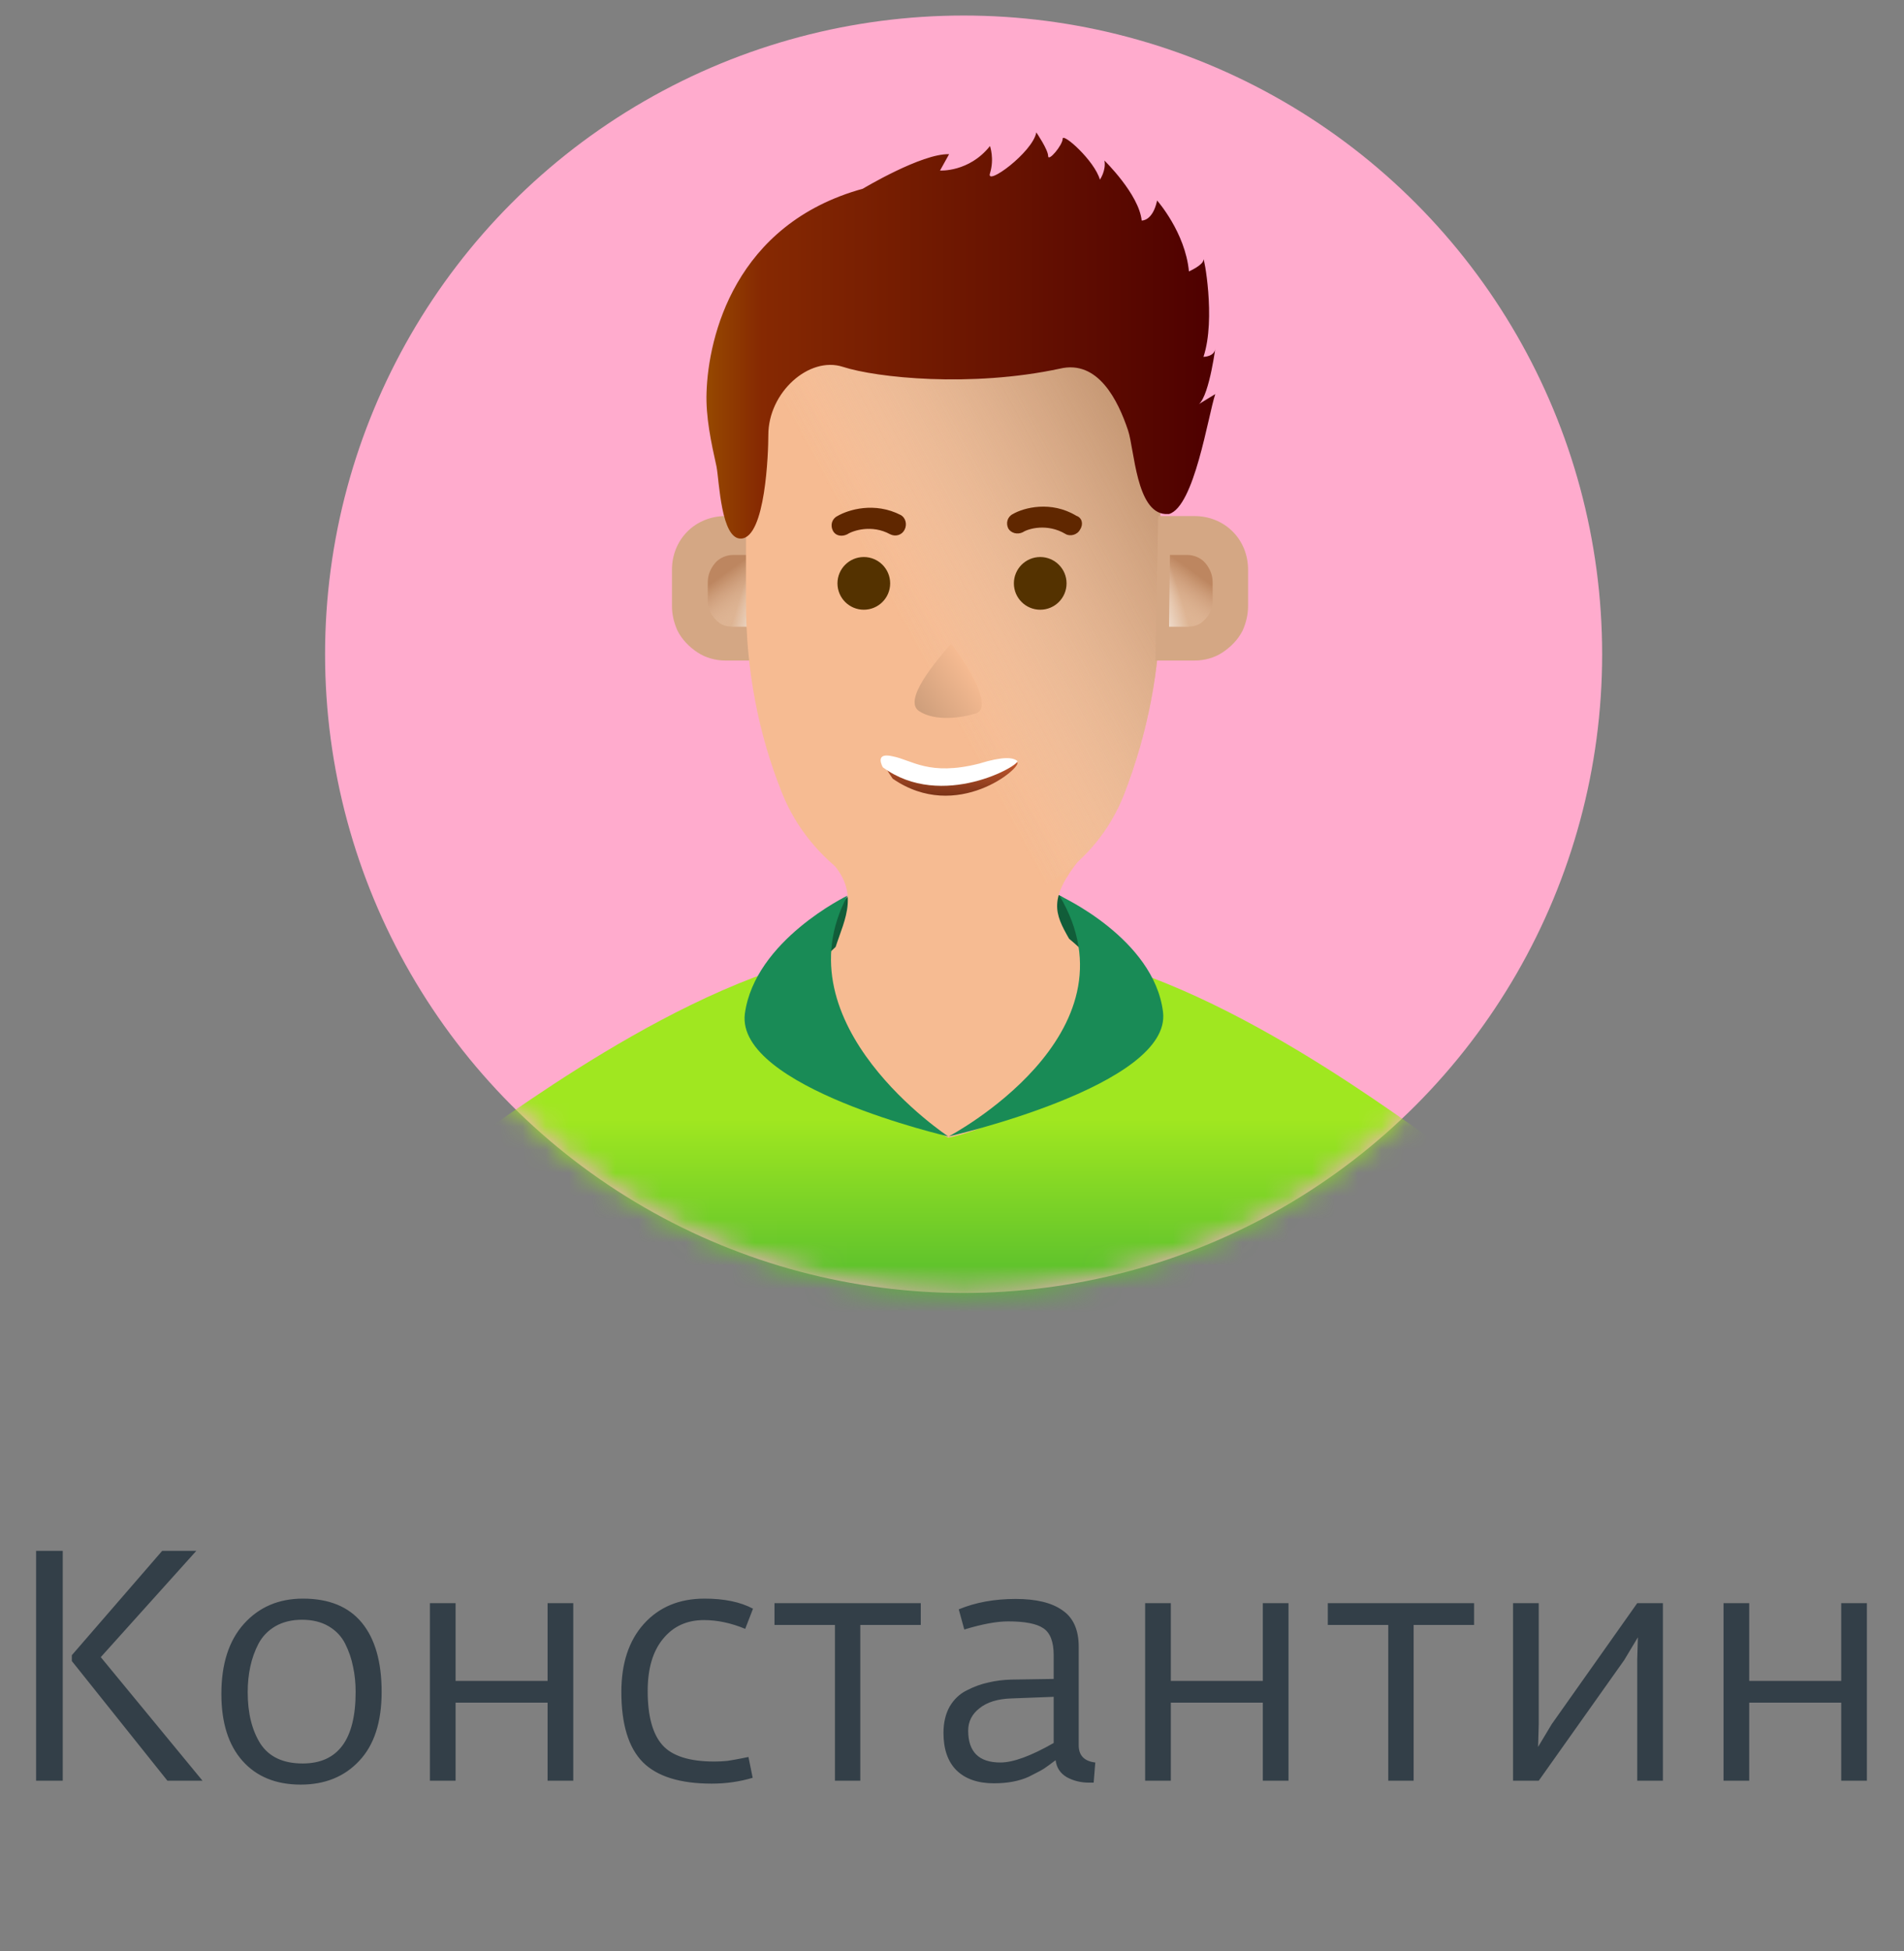 <?xml version="1.0" encoding="UTF-8"?> <svg xmlns="http://www.w3.org/2000/svg" width="82" height="84" viewBox="0 0 82 84" fill="none"><rect x="0" y="0" width="82" height="84" fill="#808080" stroke="none"/> <circle cx="41.5" cy="28.169" r="27.5" fill="#FFABCD"></circle> <mask id="mask0_2896_50" style="mask-type:alpha" maskUnits="userSpaceOnUse" x="14" y="0" width="55" height="56"> <circle cx="41.5" cy="28.169" r="27.5" fill="#C4C4C4"></circle> </mask> <g mask="url(#mask0_2896_50)"> <path d="M34.429 40.951L35.837 39.386L36.541 38.565C36.541 38.565 44.523 37.939 45.657 38.565C46.792 39.191 47.496 41.577 47.496 41.577L42.488 44.199L34.429 40.951Z" fill="#115D39"></path> <path d="M32.814 22.219H31.249C30.623 22.219 30.036 22.454 29.605 22.884C29.175 23.315 28.94 23.902 28.94 24.527V26.093C28.94 26.445 29.019 26.797 29.175 27.149C29.371 27.54 29.684 27.853 30.036 28.088C30.388 28.323 30.818 28.44 31.249 28.44H32.931L32.814 22.219Z" fill="#D4A784"></path> <path d="M32.321 23.893H31.578C31.304 23.893 30.991 24.01 30.795 24.245C30.6 24.479 30.482 24.753 30.482 25.066V25.849C30.482 26.044 30.521 26.201 30.6 26.357C30.678 26.553 30.834 26.709 30.991 26.827C31.148 26.944 31.382 26.983 31.578 26.983H32.36L32.321 23.893Z" fill="url(#paint0_linear_2896_50)"></path> <path d="M32.321 23.893H31.578C31.304 23.893 30.991 24.01 30.795 24.245C30.6 24.479 30.482 24.753 30.482 25.066V25.849C30.482 26.044 30.521 26.201 30.6 26.357C30.678 26.553 30.834 26.709 30.991 26.827C31.148 26.944 31.382 26.983 31.578 26.983H32.36L32.321 23.893Z" fill="url(#paint1_linear_2896_50)"></path> <path d="M45.46 40.96C52.581 42.016 60.953 48.707 61.931 49.215C62.909 49.685 63.731 50.428 64.396 51.289C65.022 52.189 65.452 53.206 65.57 54.262L66 57.236H16L16.43 54.262C16.587 53.167 16.978 52.149 17.604 51.289C18.23 50.389 19.091 49.685 20.069 49.215C21.047 48.746 29.419 42.056 36.54 40.96C39.983 40.452 42.017 40.452 45.46 40.96Z" fill="url(#paint2_linear_2896_50)"></path> <path d="M47.255 41.865C47.255 41.396 46.043 40.418 46.043 40.418C45.417 39.322 45.143 38.697 46.512 36.975H35.675C37.083 38.383 36.379 39.557 35.988 40.77C35.988 40.77 35.088 41.631 34.736 41.905C31.449 44.487 40.839 48.986 40.839 48.986C40.839 48.986 47.255 47.812 47.255 41.865Z" fill="#F6BB92"></path> <path d="M41.01 39.147C39.445 39.147 37.88 38.677 36.589 37.777C35.298 36.877 34.281 35.626 33.694 34.178C32.638 31.557 32.129 28.779 32.129 25.962V18.881C32.129 16.494 33.068 14.225 34.75 12.582C36.432 10.899 38.702 9.96 41.049 9.96C43.436 9.96 45.705 10.899 47.348 12.582C49.03 14.264 49.969 16.533 49.969 18.881V26.001C49.969 28.818 49.422 31.596 48.404 34.217C47.818 35.704 46.8 36.956 45.509 37.816C44.14 38.677 42.575 39.147 41.01 39.147Z" fill="#F6BB92"></path> <path d="M41.01 39.147C39.445 39.147 37.88 38.677 36.589 37.777C35.298 36.877 34.281 35.626 33.694 34.178C32.638 31.557 32.129 28.779 32.129 25.962V18.881C32.129 16.494 33.068 14.225 34.75 12.582C36.432 10.899 38.702 9.96 41.049 9.96C43.436 9.96 45.705 10.899 47.348 12.582C49.03 14.264 49.969 16.533 49.969 18.881V26.001C49.969 28.818 49.422 31.596 48.404 34.217C47.818 35.704 46.8 36.956 45.509 37.816C44.14 38.677 42.575 39.147 41.01 39.147Z" fill="url(#paint3_linear_2896_50)" fill-opacity="0.7"></path> <path d="M41.01 39.147C39.445 39.147 37.88 38.677 36.589 37.777C35.298 36.877 34.281 35.626 33.694 34.178C32.638 31.557 32.129 28.779 32.129 25.962V18.881C32.129 16.494 33.068 14.225 34.75 12.582C36.432 10.899 38.702 9.96 41.049 9.96C43.436 9.96 45.705 10.899 47.348 12.582C49.03 14.264 49.969 16.533 49.969 18.881V26.001C49.969 28.818 49.422 31.596 48.404 34.217C47.818 35.704 46.8 36.956 45.509 37.816C44.14 38.677 42.575 39.147 41.01 39.147Z" fill="url(#paint4_linear_2896_50)" fill-opacity="0.7"></path> <path d="M44.8 26.252C45.426 26.252 45.934 25.744 45.934 25.117C45.934 24.491 45.426 23.983 44.8 23.983C44.174 23.983 43.665 24.491 43.665 25.117C43.665 25.744 44.174 26.252 44.8 26.252Z" fill="#543200"></path> <path d="M37.202 26.252C37.828 26.252 38.337 25.744 38.337 25.117C38.337 24.491 37.828 23.983 37.202 23.983C36.576 23.983 36.067 24.491 36.067 25.117C36.067 25.744 36.576 26.252 37.202 26.252Z" fill="#543200"></path> <path fill-rule="evenodd" clip-rule="evenodd" d="M38.959 22.806C38.842 23.041 38.568 23.119 38.333 23.002C37.551 22.571 36.729 22.845 36.494 23.002C36.26 23.119 35.986 23.08 35.868 22.845C35.751 22.61 35.829 22.336 36.064 22.219C36.533 21.945 37.668 21.593 38.803 22.18C38.998 22.297 39.077 22.571 38.959 22.806Z" fill="#602700"></path> <path fill-rule="evenodd" clip-rule="evenodd" d="M46.517 22.797C46.399 23.032 46.086 23.11 45.891 22.992C45.108 22.523 44.287 22.758 44.052 22.914C43.817 23.032 43.543 22.953 43.426 22.758C43.309 22.523 43.387 22.249 43.622 22.132C44.091 21.858 45.265 21.545 46.36 22.21C46.595 22.288 46.673 22.562 46.517 22.797Z" fill="#602700"></path> <path d="M38.485 32.783C37.781 32.626 38.29 33.291 38.446 33.526C41.224 35.443 44.041 33.017 43.806 32.822C43.611 32.665 43.141 32.626 42.007 32.939C39.737 33.487 39.346 32.978 38.485 32.783Z" fill="url(#paint5_linear_2896_50)"></path> <path d="M38.448 32.565C37.783 32.408 37.9 32.8 38.018 33.034C40.561 34.912 44.004 32.917 43.808 32.76C43.612 32.604 43.182 32.565 42.165 32.878C40.013 33.425 39.27 32.721 38.448 32.565Z" fill="white"></path> <path d="M39.582 30.616C40.286 31.085 41.46 30.89 41.968 30.733C42.829 30.577 41.734 28.66 40.951 27.721C40.286 28.503 38.878 30.146 39.582 30.616Z" fill="url(#paint6_linear_2896_50)"></path> <path d="M50.343 22.132C50.304 22.132 50.226 22.132 50.187 22.132C48.935 22.054 48.856 19.354 48.583 18.533C48.152 17.242 47.291 15.481 45.648 15.872C41.814 16.694 37.745 16.264 36.298 15.794C34.85 15.325 33.09 16.89 33.09 18.728C33.09 19.472 32.972 23.149 31.916 23.189C31.055 23.228 30.977 20.724 30.86 20.098C30.625 19.041 30.39 17.946 30.429 16.89C30.507 14.503 31.642 9.652 37.158 8.126C37.158 8.126 39.701 6.6 40.875 6.639L40.484 7.343C40.484 7.343 41.736 7.422 42.636 6.287C42.636 6.287 42.831 6.835 42.636 7.461C42.44 8.048 44.474 6.561 44.631 5.7C44.631 5.7 45.14 6.444 45.14 6.717C45.14 6.991 45.766 6.248 45.766 5.974C45.766 5.7 47.135 6.913 47.37 7.735C47.37 7.735 47.644 7.343 47.565 6.913C47.565 6.913 49.052 8.361 49.169 9.495C49.169 9.495 49.639 9.534 49.834 8.634C49.834 8.634 51.047 10.004 51.204 11.686C51.204 11.686 51.83 11.412 51.83 11.178C51.83 10.943 52.377 13.72 51.83 15.364C51.83 15.364 52.299 15.364 52.338 15.012C52.377 14.699 52.104 17.007 51.634 17.398L52.338 16.968C52.025 17.907 51.438 21.819 50.343 22.132Z" fill="url(#paint7_linear_2896_50)"></path> <path d="M49.878 22.219H51.443C52.069 22.219 52.656 22.454 53.086 22.884C53.517 23.315 53.751 23.902 53.751 24.527V26.093C53.751 26.445 53.673 26.797 53.517 27.149C53.321 27.54 53.008 27.853 52.656 28.088C52.304 28.323 51.873 28.44 51.443 28.44H49.761L49.878 22.219Z" fill="#D4A784"></path> <path d="M50.386 23.893H51.129C51.403 23.893 51.716 24.01 51.912 24.245C52.107 24.48 52.225 24.754 52.225 25.067V25.849C52.225 26.045 52.185 26.201 52.107 26.358C52.029 26.553 51.873 26.71 51.716 26.827C51.559 26.945 51.325 26.984 51.129 26.984H50.347L50.386 23.893Z" fill="url(#paint8_linear_2896_50)"></path> <path d="M50.386 23.893H51.129C51.403 23.893 51.716 24.01 51.912 24.245C52.107 24.48 52.225 24.754 52.225 25.067V25.849C52.225 26.045 52.185 26.201 52.107 26.358C52.029 26.553 51.873 26.71 51.716 26.827C51.559 26.945 51.325 26.984 51.129 26.984H50.347L50.386 23.893Z" fill="url(#paint9_linear_2896_50)"></path> <path d="M45.628 38.562C45.628 38.562 49.696 40.401 50.088 43.57C50.479 46.739 40.855 48.93 40.855 48.93C40.855 48.93 49.188 44.548 45.628 38.562Z" fill="#198B56"></path> <path d="M36.499 38.562C36.499 38.562 32.508 40.48 32.078 43.649C31.686 46.818 40.841 48.93 40.841 48.93C40.841 48.93 33.525 44.118 36.499 38.562Z" fill="#198B56"></path> </g> <path d="M7.21 76.669L3.094 71.517V71.265L6.986 66.771H8.456L4.34 71.349L8.722 76.669H7.21ZM1.554 76.669V66.771H2.702V76.669H1.554ZM12.95 76.837C11.886 76.837 11.05 76.496 10.444 75.815C9.837 75.134 9.534 74.172 9.534 72.931C9.534 71.643 9.856 70.64 10.5 69.921C11.153 69.193 12.002 68.829 13.048 68.829C14.168 68.829 15.012 69.174 15.582 69.865C16.151 70.556 16.436 71.55 16.436 72.847C16.436 74.144 16.114 75.134 15.47 75.815C14.835 76.496 13.995 76.837 12.95 76.837ZM13.034 75.927C14.555 75.927 15.316 74.9 15.316 72.847C15.316 72.455 15.278 72.091 15.204 71.755C15.138 71.419 15.026 71.092 14.868 70.775C14.709 70.458 14.471 70.206 14.154 70.019C13.836 69.832 13.454 69.739 13.006 69.739C12.567 69.739 12.184 69.832 11.858 70.019C11.54 70.206 11.298 70.458 11.13 70.775C10.971 71.083 10.854 71.41 10.78 71.755C10.705 72.1 10.668 72.469 10.668 72.861C10.668 73.757 10.85 74.494 11.214 75.073C11.587 75.642 12.194 75.927 13.034 75.927ZM18.515 76.669V69.025H19.621V72.371H23.583V69.025H24.689V76.669H23.583V73.309H19.621V76.669H18.515ZM30.652 76.795C29.29 76.795 28.3 76.487 27.684 75.871C27.068 75.246 26.76 74.238 26.76 72.847C26.76 71.615 27.082 70.64 27.726 69.921C28.38 69.193 29.252 68.829 30.344 68.829C31.194 68.829 31.889 68.974 32.43 69.263L32.094 70.131C31.488 69.879 30.895 69.753 30.316 69.753C29.579 69.753 28.991 70.024 28.552 70.565C28.114 71.097 27.894 71.844 27.894 72.805C27.894 73.878 28.104 74.653 28.524 75.129C28.944 75.605 29.691 75.843 30.764 75.843C30.951 75.843 31.138 75.834 31.324 75.815C31.511 75.787 31.698 75.754 31.884 75.717C32.071 75.68 32.188 75.656 32.234 75.647L32.416 76.543C31.856 76.711 31.268 76.795 30.652 76.795ZM35.959 76.669V69.963H33.355V69.025H39.655V69.963H37.051V76.669H35.959ZM42.803 76.781C42.113 76.781 41.576 76.594 41.193 76.221C40.82 75.848 40.633 75.311 40.633 74.611C40.633 74.172 40.722 73.794 40.899 73.477C41.086 73.16 41.333 72.926 41.641 72.777C41.949 72.618 42.257 72.506 42.565 72.441C42.873 72.366 43.205 72.324 43.559 72.315L45.379 72.287V71.265C45.379 70.686 45.23 70.299 44.931 70.103C44.642 69.907 44.138 69.809 43.419 69.809C42.925 69.809 42.295 69.926 41.529 70.159L41.291 69.291C42.01 68.992 42.827 68.843 43.741 68.843C44.628 68.843 45.3 69.006 45.757 69.333C46.224 69.65 46.457 70.173 46.457 70.901V75.143C46.457 75.582 46.695 75.829 47.171 75.885L47.101 76.753H46.905C46.551 76.753 46.229 76.674 45.939 76.515C45.659 76.347 45.501 76.104 45.463 75.787C45.445 75.796 45.356 75.862 45.197 75.983C45.048 76.095 44.913 76.184 44.791 76.249C44.67 76.314 44.507 76.398 44.301 76.501C44.096 76.594 43.867 76.664 43.615 76.711C43.363 76.758 43.093 76.781 42.803 76.781ZM43.083 75.885C43.634 75.885 44.399 75.605 45.379 75.045V73.057L43.545 73.127C42.967 73.146 42.514 73.286 42.187 73.547C41.861 73.799 41.697 74.121 41.697 74.513C41.697 75.428 42.159 75.885 43.083 75.885ZM49.318 76.669V69.025H50.424V72.371H54.386V69.025H55.492V76.669H54.386V73.309H50.424V76.669H49.318ZM59.789 76.669V69.963H57.185V69.025H63.485V69.963H60.881V76.669H59.789ZM65.163 76.669V69.025H66.269V74.247L66.241 75.213L66.829 74.233L70.511 69.025H71.617V76.669H70.511V71.461L70.539 70.495L69.951 71.475L66.269 76.669H65.163ZM74.228 76.669V69.025H75.334V72.371H79.296V69.025H80.402V76.669H79.296V73.309H75.334V76.669H74.228Z" fill="#333F48"></path> <defs> <linearGradient id="paint0_linear_2896_50" x1="31.166" y1="24.72" x2="32.285" y2="26.292" gradientUnits="userSpaceOnUse"> <stop stop-color="#BD8660"></stop> <stop offset="1" stop-color="#F3D1B5" stop-opacity="0.31"></stop> </linearGradient> <linearGradient id="paint1_linear_2896_50" x1="33.553" y1="25.985" x2="31.933" y2="25.481" gradientUnits="userSpaceOnUse"> <stop stop-color="white"></stop> <stop offset="1" stop-color="white" stop-opacity="0"></stop> </linearGradient> <linearGradient id="paint2_linear_2896_50" x1="40.994" y1="48.197" x2="40.994" y2="60.848" gradientUnits="userSpaceOnUse"> <stop stop-color="#A0E720"></stop> <stop offset="1" stop-color="#21A038"></stop> </linearGradient> <linearGradient id="paint3_linear_2896_50" x1="49.887" y1="19.656" x2="38.369" y2="25.918" gradientUnits="userSpaceOnUse"> <stop stop-color="#BF926F"></stop> <stop offset="1" stop-color="#F3D1B5" stop-opacity="0"></stop> </linearGradient> <linearGradient id="paint4_linear_2896_50" x1="49.887" y1="19.656" x2="38.369" y2="25.918" gradientUnits="userSpaceOnUse"> <stop stop-color="#BF926F"></stop> <stop offset="1" stop-color="#F3D1B5" stop-opacity="0"></stop> </linearGradient> <linearGradient id="paint5_linear_2896_50" x1="40.981" y1="32.603" x2="40.921" y2="34.262" gradientUnits="userSpaceOnUse"> <stop stop-color="#C75A30"></stop> <stop offset="1" stop-color="#7B3317"></stop> </linearGradient> <linearGradient id="paint6_linear_2896_50" x1="38.714" y1="31.159" x2="41.888" y2="28.95" gradientUnits="userSpaceOnUse"> <stop stop-color="#C09473"></stop> <stop offset="1" stop-color="#F6BB92"></stop> </linearGradient> <linearGradient id="paint7_linear_2896_50" x1="30.425" y1="14.45" x2="52.252" y2="14.45" gradientUnits="userSpaceOnUse"> <stop stop-color="#964800"></stop> <stop offset="0.109" stop-color="#862902"></stop> <stop offset="1" stop-color="#4E0000"></stop> </linearGradient> <linearGradient id="paint8_linear_2896_50" x1="51.553" y1="24.721" x2="50.434" y2="26.293" gradientUnits="userSpaceOnUse"> <stop stop-color="#BD8660"></stop> <stop offset="1" stop-color="#F3D1B5" stop-opacity="0.31"></stop> </linearGradient> <linearGradient id="paint9_linear_2896_50" x1="49.166" y1="25.986" x2="50.786" y2="25.481" gradientUnits="userSpaceOnUse"> <stop stop-color="white"></stop> <stop offset="1" stop-color="white" stop-opacity="0"></stop> </linearGradient> </defs> </svg> 